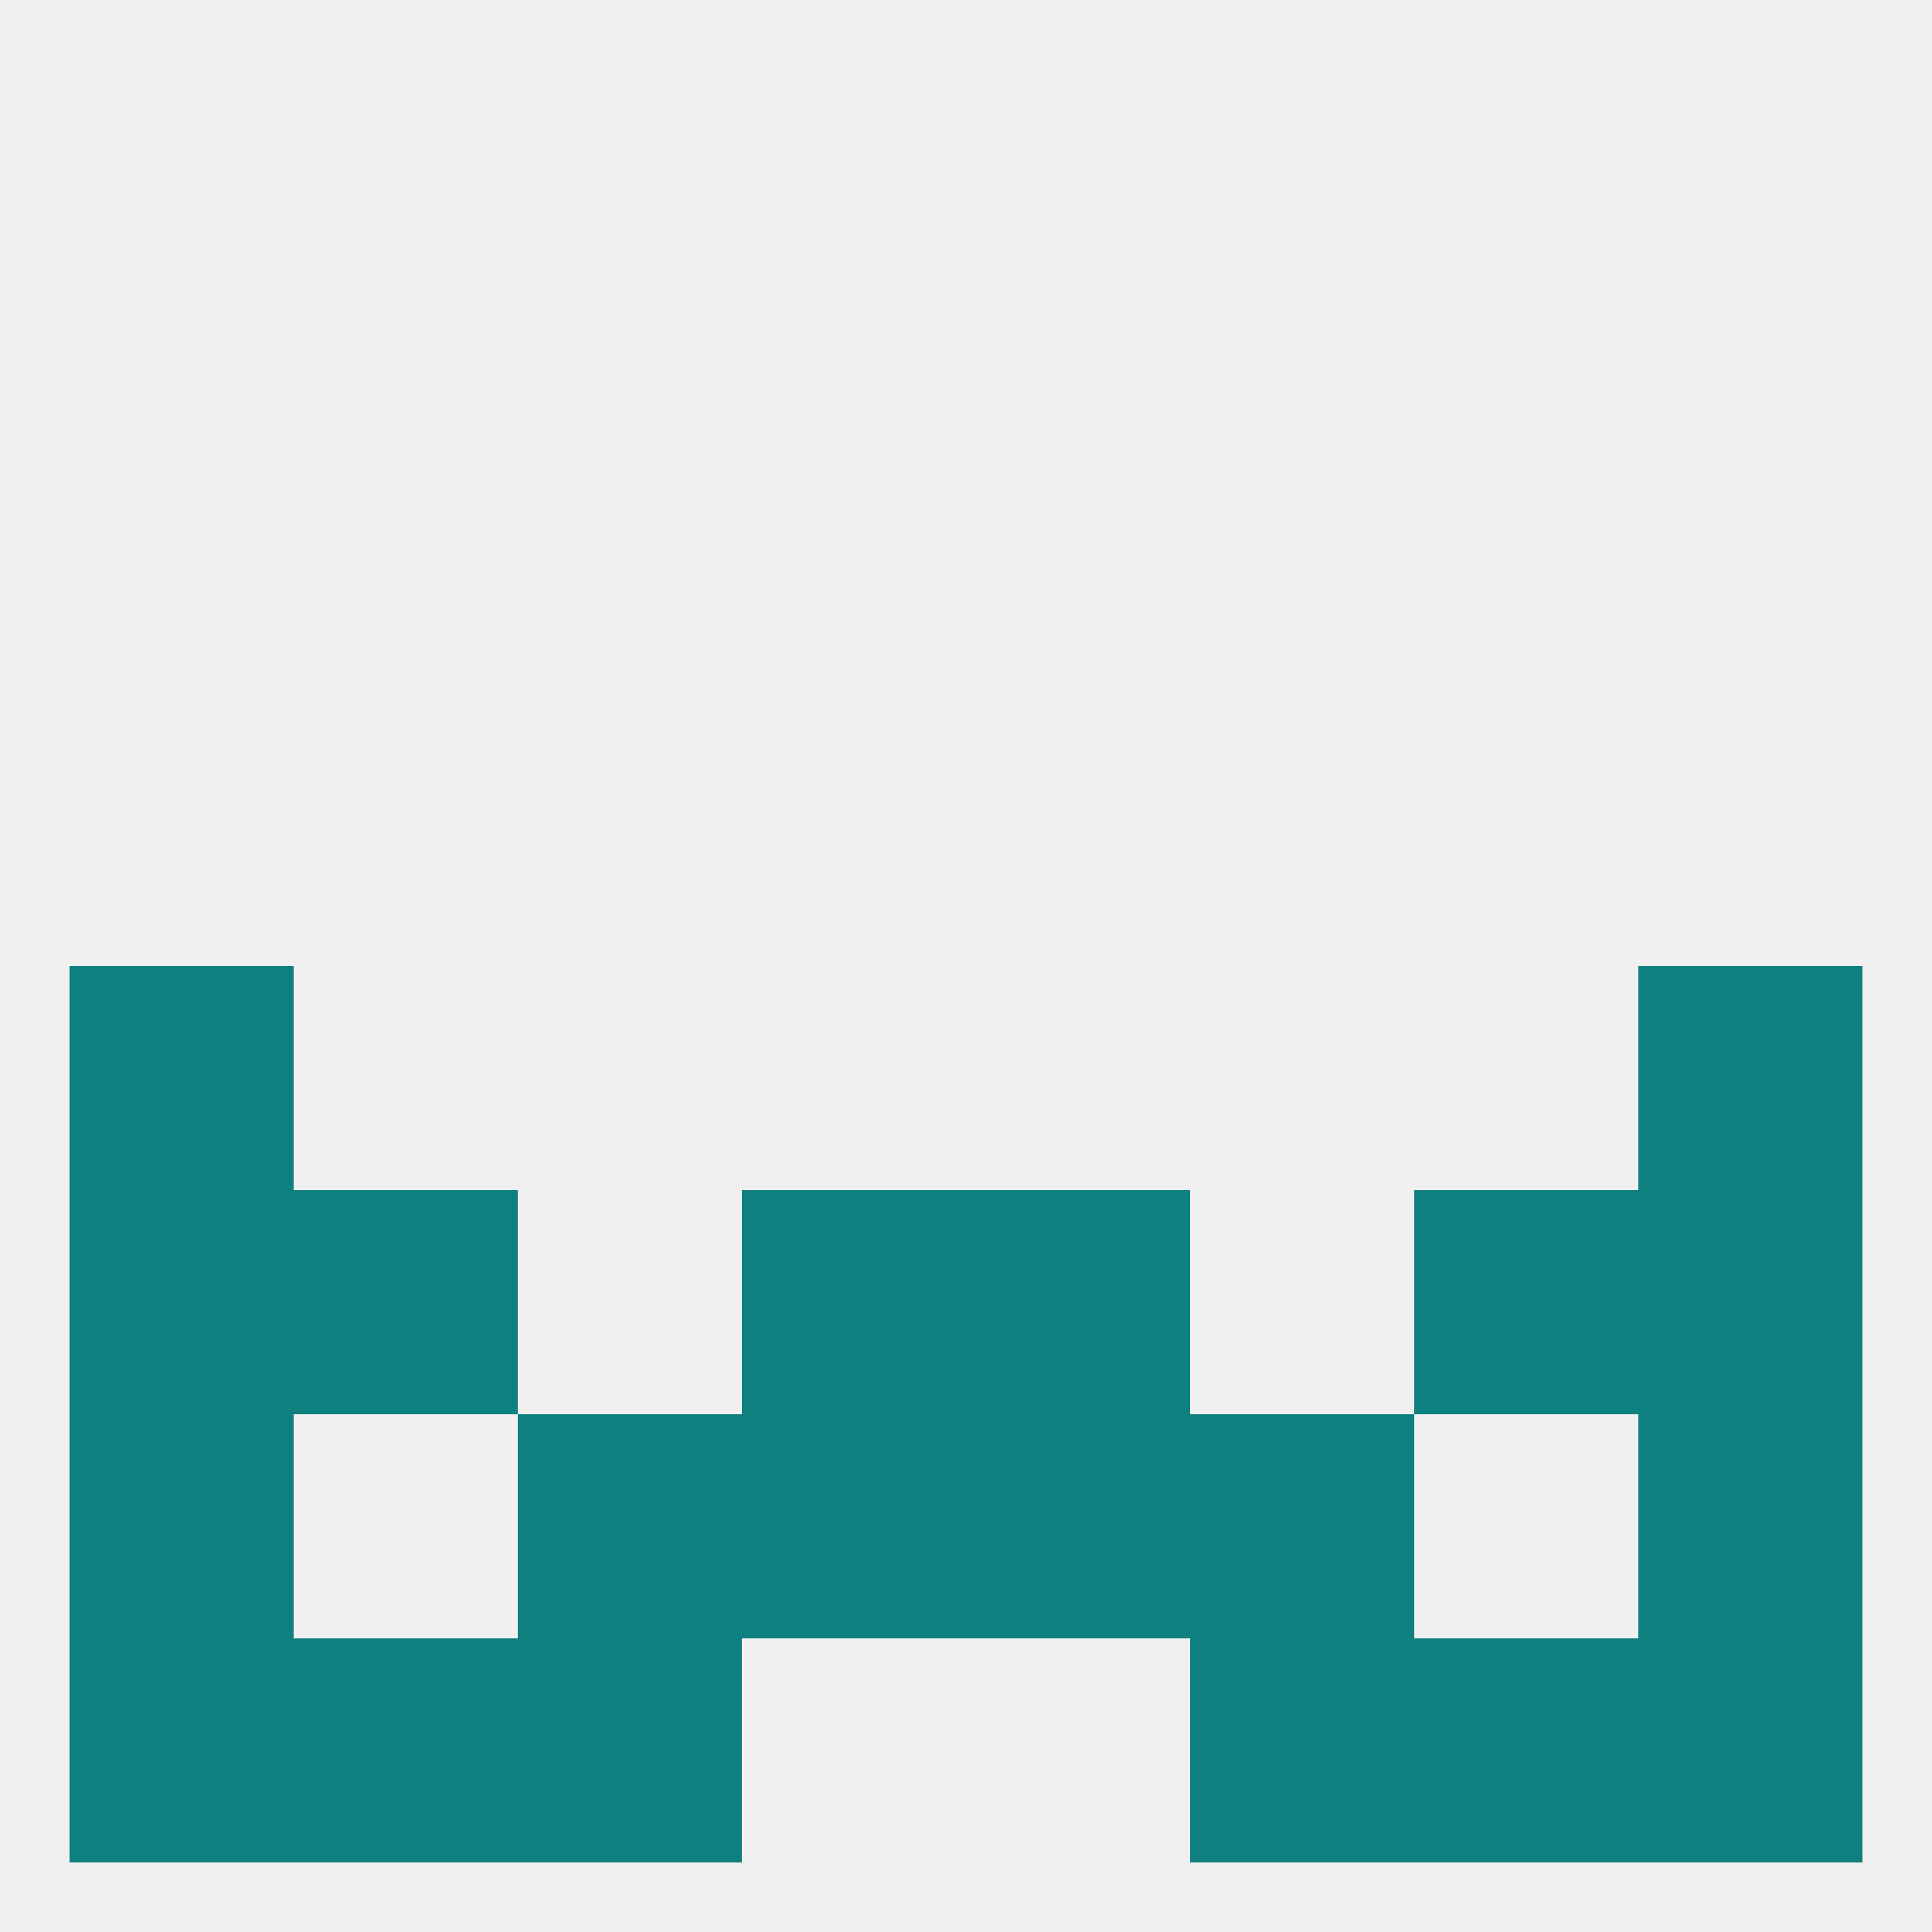 
<!--   <?xml version="1.0"?> -->
<svg version="1.1" baseprofile="full" xmlns="http://www.w3.org/2000/svg" xmlns:xlink="http://www.w3.org/1999/xlink" xmlns:ev="http://www.w3.org/2001/xml-events" width="250" height="250" viewBox="0 0 250 250" >
	<rect width="100%" height="100%" fill="rgba(240,240,240,255)"/>

	<rect x="9" y="125" width="29" height="29" fill="rgba(14,128,128,255)"/>
	<rect x="212" y="125" width="29" height="29" fill="rgba(14,128,128,255)"/>
	<rect x="212" y="154" width="29" height="29" fill="rgba(14,128,128,255)"/>
	<rect x="38" y="154" width="29" height="29" fill="rgba(14,128,128,255)"/>
	<rect x="183" y="154" width="29" height="29" fill="rgba(14,128,128,255)"/>
	<rect x="96" y="154" width="29" height="29" fill="rgba(14,128,128,255)"/>
	<rect x="125" y="154" width="29" height="29" fill="rgba(14,128,128,255)"/>
	<rect x="9" y="154" width="29" height="29" fill="rgba(14,128,128,255)"/>
	<rect x="125" y="183" width="29" height="29" fill="rgba(14,128,128,255)"/>
	<rect x="9" y="183" width="29" height="29" fill="rgba(14,128,128,255)"/>
	<rect x="212" y="183" width="29" height="29" fill="rgba(14,128,128,255)"/>
	<rect x="67" y="183" width="29" height="29" fill="rgba(14,128,128,255)"/>
	<rect x="154" y="183" width="29" height="29" fill="rgba(14,128,128,255)"/>
	<rect x="96" y="183" width="29" height="29" fill="rgba(14,128,128,255)"/>
	<rect x="67" y="212" width="29" height="29" fill="rgba(14,128,128,255)"/>
	<rect x="154" y="212" width="29" height="29" fill="rgba(14,128,128,255)"/>
	<rect x="9" y="212" width="29" height="29" fill="rgba(14,128,128,255)"/>
	<rect x="212" y="212" width="29" height="29" fill="rgba(14,128,128,255)"/>
	<rect x="38" y="212" width="29" height="29" fill="rgba(14,128,128,255)"/>
	<rect x="183" y="212" width="29" height="29" fill="rgba(14,128,128,255)"/>
</svg>